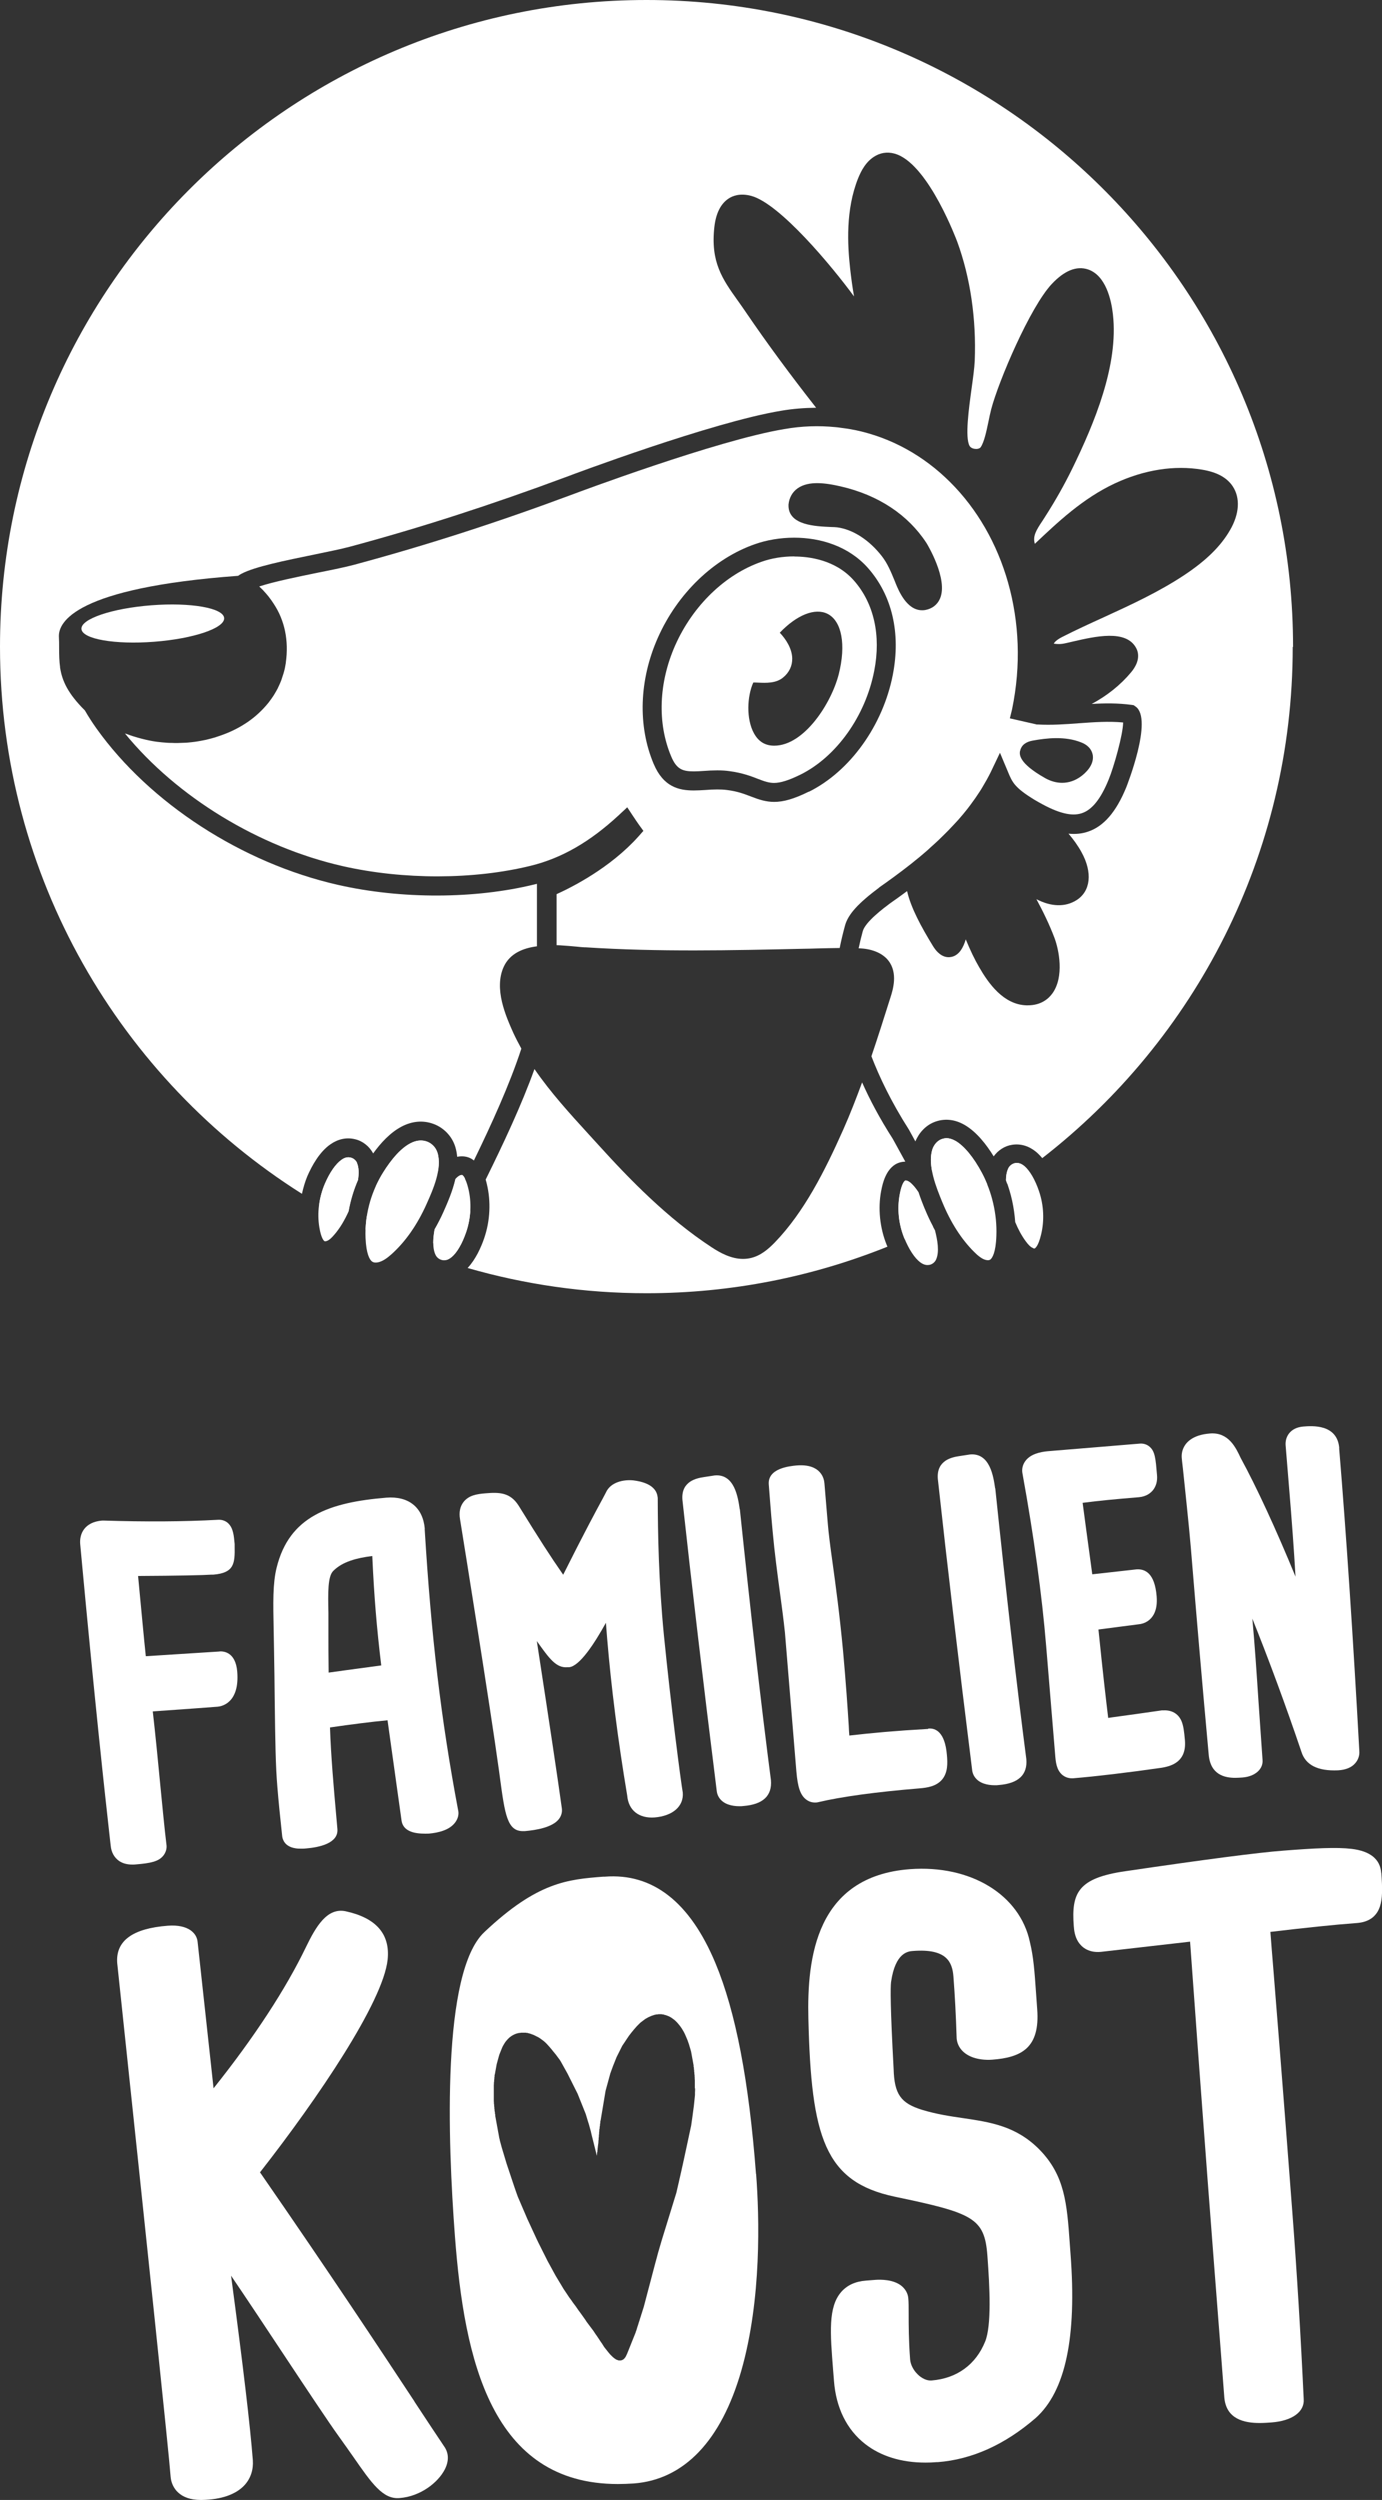<?xml version="1.0" encoding="UTF-8"?><svg id="Ebene_1" xmlns="http://www.w3.org/2000/svg" viewBox="0 0 123.21 222.81"><rect x="0" y="0" width="123.21" height="222.81" fill="#333333" stroke="none"/><defs><style>.cls-1{fill:#fff;}</style></defs><path class="cls-1" d="M19.58,147.19l-6.58.42c-.16-1.49-.38-3.89-.69-7.15,3.55-.02,5.86-.07,6.55-.12h.17c1.85-.16,1.92-.98,1.89-2.55v-.18c-.04-.37-.06-.72-.14-1.02-.27-1.17-1.16-1.15-1.31-1.14-3.14.17-6.49.19-10.24.07h-.06s-.06,0-.06,0c-1.56.13-2.04,1.16-1.96,2.1,1.32,14.3,2.24,22.6,2.59,25.72.07.67.12,1.05.13,1.16.05.58.32,1.06.75,1.36.32.22.72.32,1.18.32.09,0,.18,0,.27-.01,1.37-.11,2.09-.26,2.51-.81.22-.29.31-.64.26-.96-.18-1.46-.36-3.39-.56-5.42-.21-2.2-.43-4.45-.66-6.45,3.14-.22,5.01-.36,5.79-.42.33-.03,1.97-.31,1.74-3.13-.15-1.77-1.24-1.81-1.56-1.8Z"/><path class="cls-1" d="M37.87,136.25c-.16-1.9-1.44-2.93-3.43-2.77-5.05.42-8.65,1.64-9.78,6.25-.35,1.43-.31,3.09-.26,5.61l.03,1.65c.03,1.69.05,3.13.06,4.39.05,3.87.08,6,.24,7.9.11,1.36.22,2.42.43,4.38.03.24.19.92,1.19,1.07.17.03.35.03.52.03s.32,0,.44-.02c1.08-.09,2.88-.43,2.77-1.73l-.13-1.47c-.18-2.05-.45-5.04-.53-7.58,1.93-.28,3.65-.5,5.13-.64l1.25,8.94c.18,1.2,1.67,1.18,2.44,1.16.79-.07,1.84-.29,2.36-1.02.25-.35.33-.75.24-1.08-1.53-8.14-2.39-15.4-2.98-25.06ZM33.99,148.43c-1.05.14-2.15.29-3.17.43-.53.07-1.04.14-1.52.21-.02-1.45-.02-2.58-.02-3.4,0-.5,0-.88,0-1.13v-.79c-.04-1.81-.06-3.24.42-3.73.82-.84,2.12-1.17,3.49-1.34.08,1.77.18,3.41.31,4.98.13,1.57.29,3.14.49,4.77Z"/><path class="cls-1" d="M58.63,133.45c-.05-.57-.46-1.3-2.16-1.51-.87-.09-2.04.15-2.45,1.08l-.29.55c-.55,1.01-1.62,2.99-3.52,6.78-1.16-1.67-2.05-3.05-3.98-6.17-.75-1.17-1.72-1.19-2.92-1.09-.77.06-1.51.17-1.98.77-.31.39-.42.91-.32,1.52.28,1.72,2.73,16.96,3.48,22.45l.09.67c.43,3.18.64,4.7,2.03,4.7.06,0,.11,0,.17,0,1.06-.09,2.44-.34,3.02-1.04.23-.28.34-.63.29-.99-.31-2.28-1.06-7.29-2.23-14.91,1.11,1.56,1.72,2.42,2.74,2.33h.14c.93-.09,2.24-2.08,3.28-3.96.04.53.08.99.11,1.4.36,4.32.96,9.06,1.79,14.01.11,1.31,1.05,2.04,2.44,1.94,1.61-.13,2.62-.99,2.51-2.23-.16-.88-1.06-7.76-1.68-14.01-.47-4.83-.54-9.05-.55-12.26Z"/><path class="cls-1" d="M65.95,134.52c-.15-1.03-.45-3.19-2.24-3.02l-.98.15c-.56.09-2.03.33-1.89,2.03.83,7.6,1.86,16.33,3.06,25.94.06.56.45,1.02,1.07,1.22.27.09.59.14.95.14.12,0,.25,0,.37-.02,1.73-.14,2.56-.91,2.44-2.31-.88-6.78-1.78-14.66-2.77-24.14Z"/><path class="cls-1" d="M82.75,154.09c-2.98.17-5.01.36-7.03.59-.02-.26-.04-.54-.05-.85-.1-1.61-.25-3.81-.51-6.7-.3-3.2-.65-5.8-.94-7.89-.2-1.44-.35-2.58-.42-3.46l-.3-3.59c-.05-.61-.39-1.11-.94-1.37-.4-.19-.9-.26-1.55-.21-.64.06-2.59.26-2.47,1.7l.11,1.42c.07.94.15,1.88.24,2.81.17,1.88.41,3.65.64,5.37.17,1.25.33,2.45.45,3.59l1.02,12.38c.12,1.42.36,2.12.88,2.51.23.17.49.26.77.26.09,0,.19,0,.29-.03,2.09-.49,5.13-.91,9.02-1.23.72-.06,1.53-.18,2.05-.81.49-.61.48-1.41.41-2.17-.17-2.04-1.01-2.42-1.67-2.35Z"/><path class="cls-1" d="M88.72,132.65c-.15-1.03-.45-3.18-2.24-3.02l-.98.15c-.56.09-2.03.33-1.89,2.03.83,7.6,1.86,16.33,3.06,25.94.06.56.45,1.02,1.07,1.22.27.09.59.14.95.14.12,0,.25,0,.37-.02,1.73-.14,2.56-.91,2.44-2.31-.88-6.78-1.78-14.66-2.77-24.14Z"/><path class="cls-1" d="M103.63,152.43c-1.66.24-3.31.47-4.57.64l-.26.04c-.18-1.46-.47-3.95-.87-7.88l3.54-.46c.63-.05,1.13-.38,1.41-.92.21-.41.29-.92.24-1.57-.17-2.1-1.05-2.46-1.8-2.41l-3.94.44c-.49-3.56-.73-5.41-.86-6.37,1.46-.19,2.93-.33,5.01-.5.68-.06,1.06-.38,1.27-.64.28-.36.4-.81.35-1.35-.12-1.44-.17-2.1-.67-2.52-.24-.2-.54-.29-.84-.27l-8.23.68c-.66.06-1.55.25-2,.88-.25.34-.33.75-.25,1.12,1.02,5.61,1.73,10.78,2.11,15.37l.8,9.68c.05.63.11,1.34.63,1.79.24.2.54.31.85.31.04,0,.08,0,.12,0,2.04-.17,4.91-.51,7.9-.94.96-.16,2.22-.58,2.07-2.44-.07-.83-.14-1.33-.31-1.73-.29-.66-.88-1-1.68-.94Z"/><path class="cls-1" d="M119.4,129.06c-.18-2.17-2.46-1.98-3.21-1.92-1.17.1-1.64.92-1.57,1.7l.31,3.8c.24,2.86.43,5.47.57,7.88-1.73-4.21-3.46-7.96-4.89-10.58-.43-.92-1.08-2.31-2.73-2.18-.75.06-1.32.24-1.75.55-.55.39-.83,1-.77,1.65,0,.06.04.4.1.92.17,1.64.54,5.06.71,7.09.55,6.7,1.04,12.38,1.59,18.4.15,1.81,1.43,2.08,2.37,2.08.25,0,.47-.02.64-.03,1.12-.09,1.86-.74,1.79-1.57-.14-1.99-.25-3.68-.36-5.2-.18-2.71-.32-4.9-.55-7.39,1.43,3.55,2.97,7.71,4.38,11.88.37,1.17,1.46,1.72,3.26,1.64.69-.04,1.21-.25,1.54-.64.26-.3.39-.69.36-1.06-.55-10.04-1.15-19.12-1.8-27.01Z"/><path class="cls-1" d="M36.95,214.03c-2.99-4.53-7.47-11.32-13.77-20.42,5.11-6.53,10.99-15.19,11.38-18.97.23-2.27-1.03-3.71-3.75-4.3-1.66-.34-2.65,1.38-3.53,3.19-1.81,3.76-4.64,8.08-8.24,12.59l-1.42-13.03c-.06-.76-.79-1.6-2.66-1.46-3.14.24-4.66,1.35-4.51,3.33,2.9,27.43,4.61,43.71,4.76,45.76.08,1.02.82,2.09,2.69,2.09.03,0,.06,0,.09,0,1.73-.03,3.05-.49,3.82-1.33.54-.6.79-1.36.73-2.22-.23-3-.85-8.27-1.94-16.44,1.4,2.06,3.23,4.82,4.74,7.1,2.06,3.11,4.01,6.04,4.87,7.23.48.66.9,1.27,1.29,1.82,1.64,2.36,2.64,3.8,4.12,3.67,1.88-.14,3.45-1.4,4.04-2.56.48-.95.21-1.62,0-1.95-.74-1.1-1.64-2.46-2.72-4.1Z"/><path class="cls-1" d="M95.37,199.9c-.25-3.49-.43-6.01-2.71-8.33-2.07-2.09-4.36-2.43-6.79-2.79-1.17-.17-2.38-.35-3.66-.74-1.91-.59-2.48-1.4-2.54-3.65-.3-5.5-.29-7.26-.23-7.74.38-2.65,1.53-2.74,1.97-2.77,3-.23,3.49,1.01,3.59,2.26.13,1.71.22,3.36.29,5.53.06.73.54,1.33,1.33,1.65.52.21,1.18.3,1.84.25,2.6-.2,4.27-1.04,4.01-4.49l-.1-1.41c-.14-2.03-.23-3.25-.55-4.58-.9-4.24-5.3-6.9-10.7-6.5-8.38.64-9.18,7.91-9.05,13.32.25,10.57,1.45,14.55,7.7,15.87,6.99,1.46,8.01,1.89,8.26,5.26.21,2.81.38,6.22-.2,7.65-.83,2.06-2.53,3.29-4.77,3.47-.85.08-1.85-.92-1.92-1.88-.13-1.72-.13-3.07-.13-4.06,0-.58,0-1.04-.03-1.36-.03-.42-.23-.8-.56-1.09-.75-.65-1.98-.6-2.34-.58l-.88.07c-.95.07-1.69.42-2.21,1.02-1.16,1.35-.98,3.6-.71,7.02l.07.88c.18,2.41,1.14,4.36,2.78,5.64,1.39,1.09,3.24,1.66,5.38,1.66.32,0,.64-.01.97-.04h.12c3.06-.24,5.99-1.56,8.74-3.94,2.65-2.38,3.67-7.17,3.1-14.63l-.07-.95Z"/><path class="cls-1" d="M123.14,166.92c-.09-1.22-.98-1.94-2.64-2.14-1.32-.16-3.31-.06-6.09.16-2.27.17-7,.79-14.07,1.83-4.24.61-4.83,1.94-4.61,4.89.03.44.11.95.4,1.41.24.37.81,1,2.02.89l7.95-.91c1.18,16.49,2.11,28.43,2.67,35.63l.38,4.96h0c.15,1.99,1.81,2.31,3.16,2.31.39,0,.75-.03,1.05-.05,1.85-.14,2.95-.95,2.87-2.07-.26-5.62-.6-11.22-1.01-16.62-.89-11.74-1.38-17.77-1.69-21.63-.11-1.35-.2-2.43-.27-3.4,3.13-.37,5.57-.63,7.71-.79,1.06-.08,1.75-.57,2.05-1.46.24-.71.23-1.63.13-2.99Z"/><path class="cls-1" d="M67.4,193.76c-.63-8.31-1.81-14.46-3.61-18.78-2.27-5.45-5.59-8.06-9.88-7.72h-.14c-3.14.25-5.84.45-10.6,4.95-3.79,3.59-3.26,18.53-2.61,27.11.83,10.98,3.24,22.07,14.53,22.07.45,0,.92-.02,1.41-.05,4.49-.34,7.8-3.81,9.59-10.05,1.82-6.37,1.61-13.73,1.32-17.54ZM61.97,186.09v.21s-.01.21-.01.21v.21s-.02.2-.02.2l-.02.2-.02.2-.02.19-.02.18-.02.15-.02.15-.02.15-.02.15-.02.15-.02.15-.02.15-.02.14-.02.14-.02.14-.02.14-.02.14-.03.14-.03.14-.03.14-.03.14-.03.14-.03.14-.03.14-.03.14-.03.14-.03.14-.03.14-.03.14-.03.14-.03.14-.03.14-.03.14-.03.14-.03.14-.03.14-.03.14-.03.14-.03.14-.03.13-.03.14-.03.14-.03.13-.03.13-.03.14-.03.14-.03.13-.03.13-.03.14-.03.13-.03.13-.03.13-.03.14-.03.13-.03.13-.03.13-.03.13-.03.13-.03.13-.03.13-.03.13-.04.13-.04.13-.04.13-.04.13-.04.13-.04.13-.04.13-.04.13-.04.13-.04.13-.04.13-.04.13-.04.13-.04.13-.04.13-.04.13-.04.13-.04.13-.04.13-.04.13-.04.13-.04.13-.04.13-.04.13-.04.13-.04.13-.04.13-.04.13-.04.13-.04.13-.04.13-.04.13-.04.13-.04.14-.04.14-.04.13-.04.14-.04.14-.04.14-.04.13-.05.18-.05.19-.05.19-.05.18-.05.18-.05.19-.05.19-.05.19-.05.19-.05.19-.05.19-.05.19-.05.19-.05.19-.05.19-.05.19-.05.19-.05.19-.05.19-.05.19-.05.19-.05.19-.05.19-.05.19-.05.19-.05.19-.06.19-.06.19-.03.1-.03.09-.03.09-.03.1-.03.1-.03.09-.03.09-.03.1-.03.1-.03.09-.03.09-.03.1-.03.1-.03.09-.03.09-.03.1-.03.1-.03.1-.04.1-.03.1-.04.1-.04.1-.04.1-.04.1-.04.1-.04.1-.04.1-.04.1-.04.1-.04.1-.04.1-.04.1-.04.1-.04.1-.04.1-.04.1-.04.1-.04.1-.04.1-.05.1-.04.09-.05.09-.06.08-.06.07-.07.06-.07.04-.07.03-.08.02h-.07s-.07,0-.07,0h-.07s-.07-.03-.07-.03l-.07-.02-.07-.03-.06-.04-.06-.04-.06-.04-.06-.05-.06-.05-.06-.06-.06-.06-.06-.06-.06-.06-.06-.07-.11-.13-.11-.14-.06-.08-.06-.07-.06-.08-.06-.07-.05-.08-.05-.08-.05-.08-.05-.08-.05-.07-.05-.07-.1-.15-.09-.14-.05-.07-.04-.06-.04-.06-.04-.06-.04-.06-.04-.05-.06-.09-.06-.09-.06-.09-.06-.09-.06-.08-.06-.08-.06-.08-.06-.08-.06-.08-.06-.08-.06-.08-.06-.08-.06-.08-.06-.08-.05-.08-.05-.08-.05-.07-.05-.07-.05-.07-.05-.07-.1-.14-.1-.14-.1-.14-.1-.13-.09-.13-.09-.13-.09-.13-.09-.12-.09-.12-.09-.12-.08-.12-.08-.11-.08-.11-.08-.11-.06-.09-.06-.09-.06-.09-.06-.09-.06-.09-.06-.09-.06-.09-.06-.09-.06-.1-.06-.1-.06-.1-.06-.1-.06-.1-.06-.1-.06-.1-.06-.1-.06-.1-.06-.1-.06-.1-.06-.1-.06-.11-.06-.11-.06-.11-.06-.11-.06-.11-.06-.11-.06-.11-.06-.11-.06-.11-.06-.11-.06-.11-.06-.11-.06-.12-.06-.12-.06-.12-.06-.12-.06-.12-.06-.12-.06-.12-.06-.12-.06-.12-.06-.12-.06-.12-.06-.12-.06-.12-.06-.12-.06-.13-.06-.12-.06-.13-.06-.13-.06-.13-.06-.13-.06-.13-.06-.13-.06-.13-.06-.13-.06-.13-.06-.13-.06-.13-.06-.13-.06-.13-.06-.13-.06-.14-.06-.14-.06-.14-.06-.14-.06-.14-.06-.14-.06-.14-.06-.14-.06-.14-.06-.14-.06-.14-.06-.14-.06-.14-.06-.14-.05-.14-.05-.14-.05-.14-.05-.14-.05-.15-.05-.14-.05-.15-.05-.15-.05-.15-.05-.15-.05-.15-.05-.15-.05-.15-.05-.15-.05-.15-.05-.15-.05-.15-.05-.15-.05-.15-.05-.15-.03-.1-.03-.1-.03-.1-.03-.1-.03-.1-.03-.1-.03-.1-.03-.1-.03-.1-.03-.1-.03-.1-.03-.1-.03-.1-.03-.1-.03-.11-.03-.11-.03-.11-.03-.11-.03-.11-.03-.11-.02-.11-.03-.11-.02-.11-.02-.11-.02-.11-.02-.11-.02-.11-.02-.11-.02-.11-.02-.11-.02-.11-.02-.11-.02-.11-.02-.11-.02-.11-.02-.11-.02-.11-.02-.11-.02-.11-.02-.11v-.11s-.03-.11-.03-.11v-.11s-.03-.11-.03-.11v-.11s-.02-.11-.02-.11v-.11s-.02-.11-.02-.11v-.11s-.02-.11-.02-.11v-.11s-.01-.11-.01-.11v-.11s0-.11,0-.11v-.11s0-.11,0-.11v-.11s0-.11,0-.11v-.11s0-.11,0-.11v-.11s0-.11,0-.11v-.11s0-.11,0-.11v-.11s.01-.11.01-.11v-.11s.02-.11.02-.11v-.11s.02-.11.02-.11v-.11s.02-.11.02-.11v-.11s.03-.11.03-.11l.02-.11.02-.11.02-.11.02-.11.02-.11.02-.11.02-.11.02-.11.03-.11.03-.11.03-.11.03-.11.03-.11.03-.11.03-.1.03-.1.04-.1.04-.1.04-.1.04-.1.04-.1.04-.1.05-.11.06-.11.06-.1.06-.1.06-.09.07-.09.07-.08.07-.08.07-.07.07-.07.08-.06.08-.06.08-.05.08-.05.08-.04.08-.04.08-.03.08-.03.08-.02.08-.02.08-.02h.08s.09-.02.09-.02h.08s.09,0,.09,0h.09s.08,0,.08,0h.08s.08.02.08.02h.08s.08.03.08.03l.08.02.08.02.08.03.08.03.08.03.08.03.08.04.08.04.08.04.08.04.08.04.07.04.07.05.07.05.07.05.07.05.07.05.11.09.11.1.11.11.11.12.11.12.11.13.11.13.11.14.06.07.06.07.06.08.06.07.06.08.06.08.06.08.06.08.06.08.06.08.05.08.05.08.05.09.05.09.05.09.05.09.05.09.05.09.05.09.05.09.05.09.05.09.05.09.05.09.05.1.05.1.05.1.05.1.05.1.05.1.05.1.05.1.05.1.05.1.05.1.05.1.05.1.05.1.05.1.05.1.05.1.05.1.04.1.04.1.04.1.04.1.04.1.04.1.04.1.04.1.04.1.04.1.04.1.04.1.04.1.04.1.04.1.04.1.04.1.04.1.03.1.03.1.03.1.03.1.03.1.03.1.06.19.06.19.05.19.05.18.05.18.04.18.04.17.04.16.04.16.04.16.04.16.04.16.04.16.04.16.04.16.04.16.04.16.04.16.02.1v-.05s.02-.12.02-.12v-.11s.03-.11.03-.11v-.11s.02-.1.02-.1v-.1s.02-.09.02-.09v-.09s.02-.08.02-.08v-.07s.02-.07.02-.07v-.06s.01-.06.01-.06v-.12s.02-.12.02-.12v-.13s.02-.13.02-.13v-.13s.02-.12.02-.12v-.12s.02-.13.02-.13v-.13s.03-.12.03-.12v-.12s.03-.12.03-.12v-.12s.03-.12.03-.12v-.12s.03-.12.03-.12l.02-.12.02-.12.02-.12.02-.12.02-.12.02-.12.02-.12.02-.12.02-.12.02-.12.02-.12.02-.12.02-.12.02-.12.02-.12.02-.12.02-.12.02-.12.02-.12.02-.12.02-.11.02-.12.03-.11.03-.11.03-.11.03-.11.03-.11.03-.11.03-.11.03-.11.03-.11.03-.11.03-.11.03-.11.03-.11.03-.11.04-.11.04-.11.04-.11.04-.11.04-.11.04-.11.04-.1.04-.1.04-.1.04-.1.04-.1.04-.1.04-.1.04-.1.05-.1.05-.1.05-.1.05-.1.05-.1.05-.1.05-.1.05-.1.05-.1.05-.1.06-.09.06-.09.06-.09.06-.09.06-.09.06-.09.06-.09.06-.09.06-.09.06-.09.07-.09.07-.09.07-.09.07-.09.07-.08.07-.09.07-.08.07-.08.07-.08.07-.08.07-.07.07-.07.07-.07.07-.07.08-.07.08-.06.08-.06.08-.06.08-.06.08-.06.09-.05.09-.05.09-.05.09-.04.09-.04.09-.04.09-.03.09-.03.09-.03.09-.02.09-.02h.09s.09-.02.09-.02h.09s.09,0,.09,0h.09s.08.02.08.02h.08s.08.03.08.03l.08.02.08.02.08.03.08.03.08.03.08.04.07.04.07.04.07.05.07.05.07.05.07.05.07.06.06.06.06.06.06.06.06.07.06.07.06.07.11.14.11.16.1.16.1.17.09.18.08.18.08.19.08.19.07.2.07.2.03.11.03.1.03.1.03.1.03.11.03.11.02.11.02.11.02.11.02.11.02.11.02.11.02.11.02.11.02.11.02.11.02.11v.11s.03.11.03.11v.11s.02.11.02.11v.11s.02.11.02.11v.11s.02.11.02.11v.11s.01.11.01.11v.11s.01.11.01.11v.11s0,.11,0,.11v.11s0,.11,0,.11v.11s0,.21,0,.21Z"/><path class="cls-1" d="M82.44,107.77c-.21-.5-.41-1.02-.58-1.53-.1-.15-.2-.3-.32-.44-.18-.21-.44-.51-.7-.58-.11-.03-.14-.01-.15,0-.05.03-.3.23-.48,1.23-.24,1.27-.1,2.65.4,3.88.02.05.04.09.07.14.84-.37,1.68-.76,2.5-1.16-.26-.49-.51-1-.73-1.54Z"/><path class="cls-1" d="M88,105.52c-.14-.33-.28-.66-.45-.97-.75-1.41-1.6-2.43-2.37-2.87-.32-.18-.58-.24-.79-.24-.19,0-.34.05-.46.09-.38.15-.69.52-.82.95-.17.58-.14,1.23-.01,1.89l2.13,3.88c.98-.54,1.94-1.11,2.89-1.7-.05-.33-.1-.67-.12-1.03Z"/><path class="cls-1" d="M78.56,106.14c.14-.76.43-1.83,1.24-2.35.28-.17.59-.25.91-.26l-1.11-2.02c-1.18-1.84-2.07-3.53-2.74-5.04-.53,1.44-1.08,2.86-1.7,4.25-1.61,3.61-3.47,7.32-6.1,10.03-.53.54-1.25,1.2-2.21,1.39-.2.04-.41.06-.61.06-1.06,0-2.04-.54-2.8-1.04-3.93-2.57-7.32-6.06-10.11-9.14l-.84-.92c-1.69-1.85-3.42-3.75-4.84-5.82-1.16,3.23-2.78,6.67-4.35,9.85.04.13.07.26.1.38.38,1.57.3,3.29-.23,4.84-.28.82-.76,1.89-1.48,2.66,5.07,1.46,10.42,2.25,15.95,2.25,7.59,0,14.84-1.48,21.48-4.15-.02-.05-.05-.11-.07-.16-.61-1.52-.79-3.24-.49-4.82Z"/><path class="cls-1" d="M115.28,57.64C115.28,25.81,89.47,0,57.64,0S0,25.81,0,57.64c0,20.54,10.75,38.55,26.92,48.76.12-.54.27-1.07.48-1.57.4-.92,1.08-2.17,2.07-2.85.68-.47,1.43-.63,2.17-.45.7.16,1.29.64,1.63,1.27.66-.92,1.52-1.86,2.53-2.39.95-.5,1.93-.58,2.85-.24.92.34,1.65,1.1,1.94,2.04.09.29.14.59.17.89.45-.09.88-.04,1.26.17.08.05.16.1.23.16,1.57-3.23,3.19-6.78,4.23-9.97-.25-.46-.49-.92-.71-1.39-.66-1.48-1.77-3.95-.85-5.93.56-1.18,1.73-1.64,2.95-1.8v-5.57c-.07.02-.14.03-.2.05-5.33,1.31-11.9,1.33-17.56.04-8.53-1.94-16.77-7.28-21.52-13.95-.37-.52-.71-1.05-1.01-1.57l-.02-.03c-1.51-1.5-2.02-2.63-2.2-3.79l-.02-.03h.02c-.08-.56-.09-1.13-.09-1.77,0-.31,0-.64-.02-.99-.04-1.28,1.44-4.34,15.98-5.41.12-.09.23-.15.31-.19,1.16-.62,3.87-1.17,6.5-1.71,1.22-.25,2.38-.49,3.1-.68,6.3-1.69,12.64-3.74,19.36-6.24.52-.2,12.99-4.88,19.14-5.89,1.04-.18,2.08-.26,3.12-.27-2.3-2.93-4.41-5.79-6.26-8.51-.25-.37-.49-.71-.72-1.03-1.37-1.92-2.45-3.44-2.09-6.59.14-1.19.55-2.02,1.23-2.49.39-.27,1.07-.53,2.06-.26,2.55.69,7.19,6.27,9.16,8.96-.15-.87-.26-1.69-.35-2.5-.23-2.1-.41-5.21.71-8.02.26-.64.7-1.55,1.59-2.03.59-.32,1.25-.35,1.9-.1,2.88,1.1,5.32,7.7,5.35,7.77,1.17,3.2,1.71,6.88,1.56,10.63-.03.65-.15,1.53-.28,2.46-.24,1.74-.6,4.36-.18,5.11.08.15.29.26.53.27.2.02.39-.05.46-.15.31-.45.51-1.41.69-2.26.08-.4.16-.78.25-1.13.66-2.51,3.46-9.09,5.4-11.16,1.13-1.2,2.21-1.63,3.22-1.3,1.6.53,2.09,2.73,2.23,4,.52,4.53-1.66,9.73-3.62,13.75-.69,1.41-1.5,2.85-2.41,4.27-.08.13-.17.26-.25.39-.57.85-.88,1.37-.68,2.05.01-.01.03-.03.05-.05,1.98-1.87,4.22-4,7.09-5.34,2.6-1.21,5.29-1.64,7.78-1.22,1.31.22,2.2.7,2.72,1.48.69,1.04.6,2.47-.24,3.91-.83,1.44-2.13,2.71-4.07,4-2.29,1.52-4.8,2.67-7.22,3.78-1.23.56-2.5,1.14-3.71,1.76-.49.25-.69.5-.71.58.02-.01.17.03.42.03.1,0,.21,0,.34-.02.22-.03.54-.11.93-.2,2-.46,4.75-1.1,5.65.57.2.37.41,1.14-.45,2.17-.94,1.13-2.15,2.09-3.51,2.82,1.16-.07,2.34-.08,3.54.08l.2.03.17.12c1.6,1.11-.81,7.14-.83,7.2-.9,2.2-2.02,3.5-3.44,3.96-.53.18-1.1.23-1.71.17.43.5.83,1.05,1.16,1.65,1,1.81.82,3.48-.45,4.28-1,.63-2.26.59-3.57-.09.6,1.11,1.16,2.26,1.61,3.45.4,1.06.88,3.46-.18,4.94-.35.49-1.02,1.07-2.2,1.07-.04,0-.09,0-.13,0-2.05-.07-3.38-1.97-4.2-3.39-.42-.72-.8-1.52-1.2-2.49-.2.69-.57,1.41-1.26,1.56-.43.1-1.08,0-1.68-.99-1.02-1.67-1.95-3.37-2.29-4.87-.51.38-1.03.75-1.53,1.1-.52.39-2.19,1.63-2.42,2.47-.14.51-.26,1-.37,1.53,1.12.02,2.11.4,2.65,1.09.87,1.11.41,2.6.18,3.31-.57,1.81-1.12,3.54-1.69,5.22.69,1.8,1.74,4.03,3.35,6.55l.57,1.04c.32-.78.92-1.42,1.67-1.72.88-.35,1.82-.27,2.72.25,1.07.62,1.95,1.76,2.59,2.8.39-.54.98-.93,1.64-1.03.75-.12,1.49.1,2.13.62.2.17.39.36.56.57,13.58-10.54,22.33-27.02,22.33-45.55Z"/><path class="cls-1" d="M31.07,107.94c.17-.96.46-1.9.85-2.79.08-.55.09-1.1-.1-1.53-.1-.22-.32-.4-.56-.45-.17-.04-.45-.07-.82.2-.51.36-1.05,1.13-1.48,2.14-.25.59-.42,1.21-.5,1.84.75.44,1.5.86,2.27,1.27.12-.22.24-.43.35-.67Z"/><path class="cls-1" d="M37.15,108.96c.04-.2.08-.39.12-.56.35-1.57.95-2.93,1.77-4.05,0,0,0,0,.01-.01.1-.57.1-1.13-.06-1.63-.14-.44-.49-.8-.92-.96-.47-.17-.95-.12-1.48.15-1.15.6-2.12,2.07-2.6,2.88-.16.28-.31.57-.45.87-.11.6-.28,1.16-.41,1.59-.13.41-.27.81-.43,1.19-.06.38-.09.76-.11,1.14,1.02.49,2.05.94,3.1,1.38.52-.59,1.01-1.25,1.44-1.99Z"/><path class="cls-1" d="M91.31,103.92h0c-.27-.22-.49-.27-.66-.27-.05,0-.1,0-.14.01-.24.04-.47.2-.59.41-.17.31-.23.7-.24,1.11.04.1.07.2.1.3.61-.41,1.21-.84,1.8-1.28-.09-.11-.18-.21-.27-.29Z"/><path class="cls-1" d="M40.25,112.05h0c.48-.39.96-1.21,1.31-2.24.21-.63.34-1.29.37-1.95-.85,1.7-1.59,3.2-2.14,4.43.13-.03.28-.1.45-.24Z"/><path class="cls-1" d="M70.81,49.59c-1.02,0-2.03.16-2.92.48-3.25,1.13-6.12,3.91-7.69,7.44-1.48,3.34-1.61,6.95-.36,9.91.48,1.14,1.01,1.33,2.02,1.33.28,0,.58-.02.89-.04.4-.03.79-.05,1.2-.05s.75.02,1.09.07c1.14.15,1.92.45,2.54.69.61.24,1.01.36,1.43.36.58,0,1.33-.24,2.35-.74,3.21-1.59,5.8-5.22,6.58-9.25.62-3.17-.03-6.04-1.82-8.06-1.65-1.86-4.04-2.13-5.31-2.13ZM74.78,60.08c-.66,2.6-3.08,6.37-5.75,6.38h0c-.81,0-1.4-.36-1.81-1.1-.71-1.29-.61-3.32-.06-4.53.14,0,.29,0,.44.01.7.03,1.57.07,2.21-.45.55-.45.83-1.04.82-1.71-.02-.88-.56-1.71-1.11-2.29,1.52-1.59,3.15-2.24,4.26-1.68,1.27.64,1.66,2.75,1,5.37Z"/><path class="cls-1" d="M41.46,105.04c-.12-.24-.22-.31-.25-.32,0,0-.02,0-.04,0-.02,0-.06,0-.11.02-.16.05-.31.19-.44.34-.25,1.09-.7,2.11-1.06,2.91-.25.56-.53,1.09-.82,1.6-.07.39-.12.81-.12,1.22.56-1.19,1.24-2.56,2-4.09.27-.54.55-1.1.83-1.67Z"/><path class="cls-1" d="M78.36,79.11c.93-.65,1.89-1.35,2.83-2.09.09-.07.17-.14.26-.21.35-.28.71-.57,1.05-.87.18-.15.34-.3.51-.46.24-.21.48-.43.71-.65.2-.19.39-.38.58-.57.2-.2.4-.4.59-.61.18-.19.37-.39.54-.58.29-.33.58-.67.85-1.02.11-.15.22-.29.33-.44.25-.34.49-.68.72-1.04.09-.13.17-.27.25-.4.27-.45.53-.91.76-1.38,0,0,0,0,0,0l.81-1.7.73,1.74c.37.89.58,1.37,2.33,2.44.15.09.29.17.43.25l.04.02h0c1.65.93,2.85,1.24,3.76.94.92-.3,1.7-1.28,2.4-3,.47-1.14,1.28-4.02,1.29-5.09-1.29-.12-2.58-.03-3.94.07-1.2.09-2.44.18-3.69.11h-.11s0-.01,0-.01l-1.89-.43-.44-.1h0s-.03,0-.03,0l.2-.82c1.62-7.84-.72-15.47-5.53-20.25-2.32-2.31-5.21-3.96-8.51-4.64,0,0-.02,0-.02,0-.42-.09-.84-.15-1.26-.2-.14-.02-.27-.04-.41-.05-1.51-.15-3.04-.1-4.56.17-6,.98-18.7,5.75-18.83,5.8-6.78,2.53-13.16,4.58-19.52,6.29-.77.21-1.95.45-3.2.7-1.82.37-4.01.82-5.28,1.24.12.11.23.22.35.34.02.02.04.05.06.07.12.13.24.26.36.41.04.04.07.09.11.14.14.18.28.37.41.58.98,1.47,1.36,3.29,1.08,5.25,0,0,0,.02,0,.03-.04.26-.09.52-.16.77-.03.13-.08.26-.12.39-.04.12-.08.25-.12.37-.06.17-.14.33-.21.49-.04.07-.07.15-.1.22-.09.18-.2.36-.3.53-.03.04-.05.09-.08.13-.12.19-.25.37-.39.55-.02.02-.04.05-.05.07-.15.19-.31.37-.48.55,0,0,0,0-.01.01-.54.57-1.17,1.08-1.9,1.51-.7.42-1.45.74-2.24.99-.03,0-.05.02-.08.03-.24.07-.48.14-.73.2-.06.01-.11.03-.17.04-.23.05-.46.09-.69.13-.09.01-.17.03-.26.04-.21.03-.42.05-.63.07-.12.01-.24.02-.36.02-.19,0-.38.02-.56.02-.04,0-.08,0-.11,0-.14,0-.28,0-.42-.01-.13,0-.25,0-.38-.01-.31-.02-.63-.05-.95-.09-.44-.06-.87-.15-1.3-.26-.12-.03-.25-.07-.37-.1-.32-.09-.64-.19-.95-.31-.07-.03-.15-.04-.22-.07,4.63,5.66,11.9,10.11,19.4,11.82,5.42,1.23,11.69,1.22,16.78-.03,2.76-.68,5.27-2.12,7.87-4.53l.73-.68.55.83c.16.24.32.48.49.72l.4.55-.45.51c-2.53,2.82-5.98,4.54-7.29,5.13v4.55c.09,0,.18,0,.27.01.01,0,.03,0,.04,0,.53.03,1.04.08,1.5.12.14.01.27.03.4.04.1,0,.2.02.29.02.04,0,.08,0,.11,0,6.46.42,13.01.27,19.34.13.43,0,.86-.02,1.28-.03.67-.02,1.34-.03,2.01-.04.13-.65.29-1.33.48-2.02.28-.99,1.16-1.96,3.06-3.38ZM90.95,66.92c.05-.27.25-.75,1.1-.91,1.26-.23,2.9-.42,4.35.16.81.32.99.87,1.03,1.17.11.89-.7,1.59-1.05,1.85-.53.39-1.1.58-1.69.58-.5,0-1.02-.14-1.53-.43-2.4-1.36-2.27-2.13-2.22-2.42ZM70.3,44.96c.06-.6.34-1.1.8-1.43,1-.72,2.58-.47,3.85-.18,3.35.77,6,2.52,7.65,5.05.02.03,1.97,3.21,1.2,4.96-.24.55-.71.9-1.32,1.01-.1.02-.19.02-.28.02-1.36,0-2.08-1.75-2.33-2.35l-.11-.28c-.34-.82-.63-1.53-1.14-2.19-1.12-1.44-2.57-2.38-3.98-2.57-.13-.02-.32-.02-.56-.03-1.39-.06-3.72-.16-3.78-1.84v-.07s0-.09,0-.09ZM72.12,70.55c-1.35.67-2.29.92-3.1.92-.72,0-1.34-.2-2.04-.47-.6-.23-1.21-.47-2.16-.59-.29-.04-.58-.05-.87-.05-.37,0-.73.02-1.09.05-.33.02-.67.04-1.01.04-1.35,0-2.71-.33-3.57-2.36-1.43-3.38-1.3-7.49.37-11.25,1.75-3.95,4.99-7.07,8.68-8.35,1.03-.36,2.24-.57,3.47-.57,2.36,0,4.86.76,6.58,2.7,2.15,2.43,2.94,5.8,2.22,9.51-.88,4.53-3.82,8.62-7.49,10.44Z"/><ellipse class="cls-1" cx="13.62" cy="55.57" rx="6.38" ry="1.63" transform="translate(-4.22 1.21) rotate(-4.4)"/><path class="cls-1" d="M38.75,109.58c-.14.79-.22,1.71.11,2.32.12.21.35.37.59.41.18.03.45.03.8-.26h0c.48-.39.96-1.21,1.31-2.24.43-1.25.5-2.64.19-3.89-.24-.98-.5-1.17-.55-1.2,0,0-.02,0-.04,0-.02,0-.06,0-.11.02-.16.05-.31.19-.45.34-.25,1.09-.7,2.11-1.05,2.91-.25.56-.52,1.09-.82,1.6Z"/><path class="cls-1" d="M38.99,102.7c-.14-.44-.49-.8-.92-.96-.47-.17-.95-.12-1.48.15-1.15.6-2.12,2.07-2.6,2.88-.98,1.68-1.48,3.65-1.4,5.56.06,1.45.37,1.92.55,2.08.08.07.2.14.48.11.47-.06.94-.43,1.3-.75,1.25-1.13,2.29-2.63,3.11-4.46.57-1.27,1.42-3.18.97-4.6Z"/><path class="cls-1" d="M31.82,103.62c-.1-.22-.32-.4-.56-.45-.17-.04-.45-.07-.82.2-.51.36-1.05,1.13-1.48,2.14-.52,1.22-.7,2.59-.49,3.87.16,1,.41,1.21.46,1.24,0,0,.04.02.15,0,.26-.06.53-.35.71-.56.52-.6.95-1.32,1.3-2.14.17-.95.45-1.87.83-2.76.08-.55.09-1.1-.11-1.52Z"/><path class="cls-1" d="M85.18,101.68c-.32-.18-.58-.24-.79-.24-.19,0-.34.05-.46.09-.38.15-.69.52-.82.95-.42,1.44.37,3.37.89,4.64.75,1.83,1.71,3.33,2.85,4.46.29.29.72.68,1.13.73.22.03.29-.04.33-.07.14-.12.47-.56.52-2.11.07-1.91-.39-3.9-1.29-5.59-.75-1.41-1.6-2.43-2.37-2.87Z"/><path class="cls-1" d="M80.85,105.23c-.11-.03-.14-.01-.15,0-.05.03-.3.23-.48,1.23-.24,1.27-.1,2.65.4,3.88.41,1.01.93,1.8,1.43,2.17.37.27.64.25.82.22.24-.05.46-.22.57-.44.34-.71.13-1.79-.08-2.63-.33-.59-.63-1.21-.9-1.88-.21-.5-.4-1.01-.57-1.52-.11-.15-.21-.31-.32-.44-.18-.21-.44-.51-.7-.58Z"/><path class="cls-1" d="M92.11,111.25c.11.04.14.02.15.01.05-.03.31-.21.55-1.2.31-1.26.25-2.64-.18-3.9-.35-1.03-.83-1.85-1.31-2.24h0c-.27-.22-.49-.27-.66-.27-.05,0-.1,0-.14.01-.24.04-.47.2-.59.41-.17.31-.24.7-.24,1.12.46,1.19.73,2.46.82,3.73.26.63.57,1.21.94,1.71.16.22.41.53.67.61Z"/></svg>